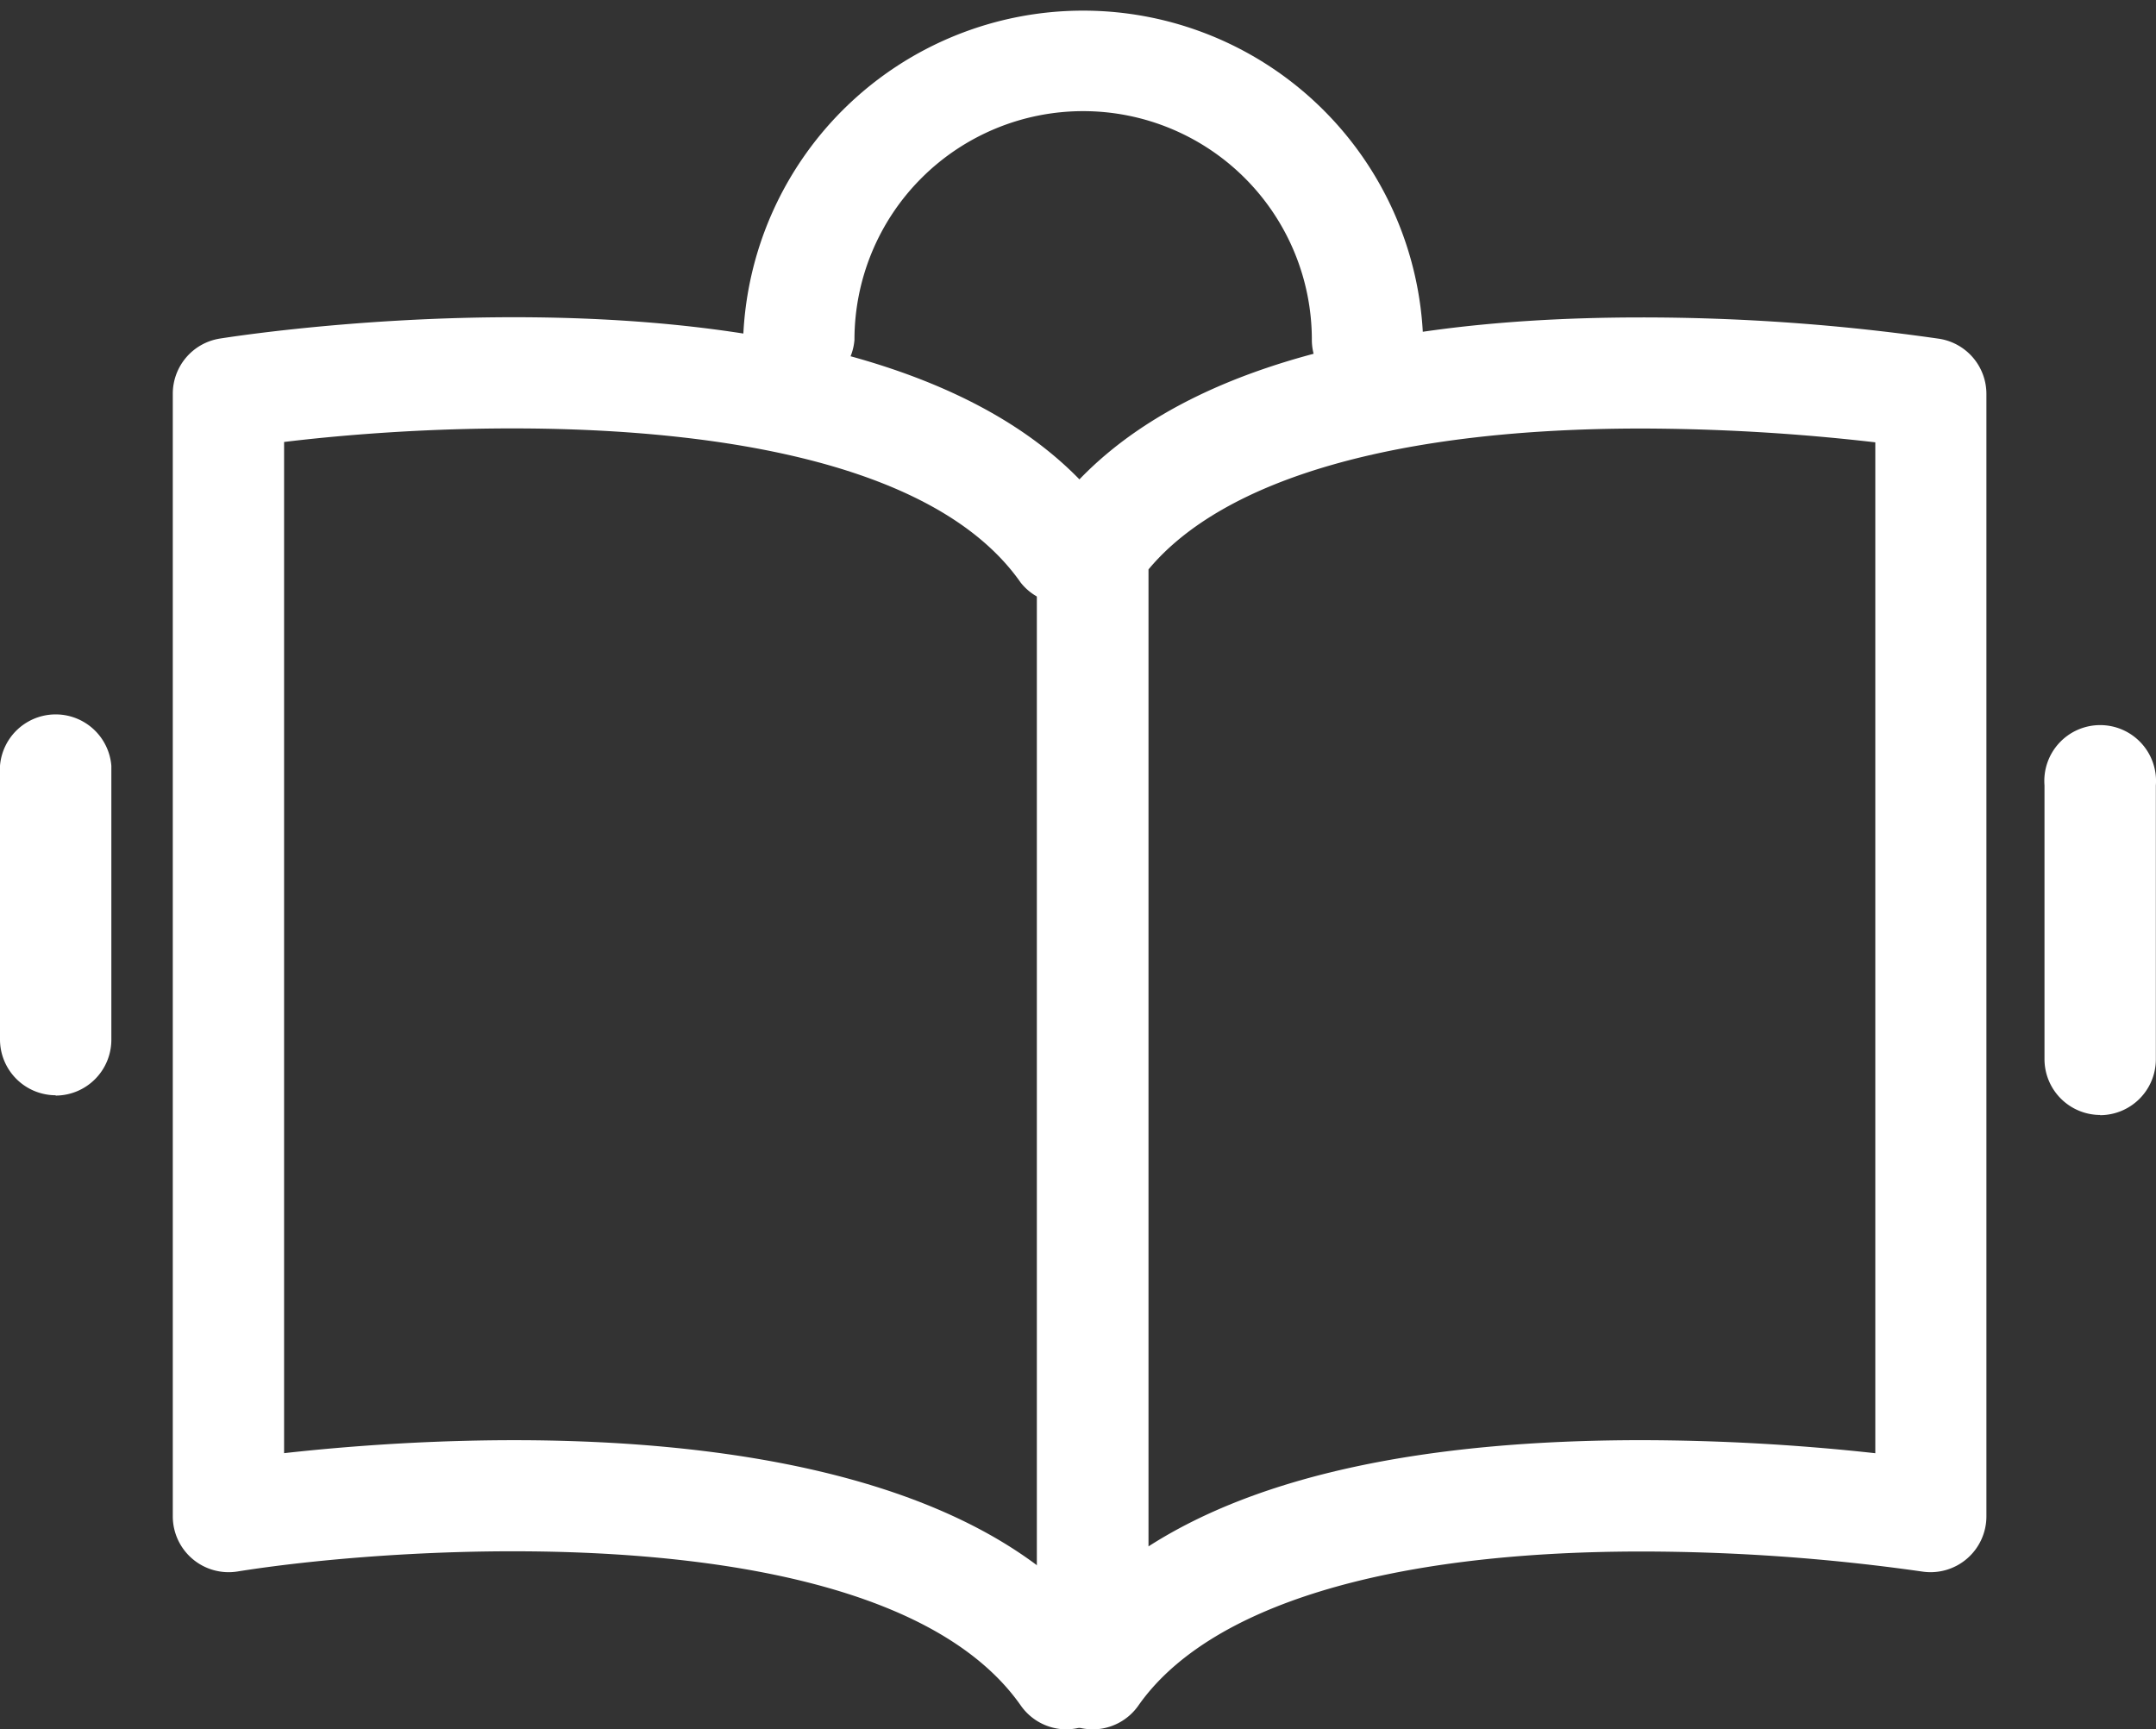 <svg xmlns="http://www.w3.org/2000/svg" xmlns:xlink="http://www.w3.org/1999/xlink" width="42.461" height="34.06" viewBox="0 0 42.461 34.06">
  <rect x="0" y="0" width="42.461" height="34.06" fill="#333333" stroke="none"/>
  <defs>
    <clipPath id="clip-path">
      <rect id="長方形_140923" data-name="長方形 140923" width="42.461" height="34.06" transform="translate(255.269 1724.94)" fill="#fff"/>
    </clipPath>
  </defs>
  <g id="icon04" transform="translate(-255.269 -1724.94)" clip-path="url(#clip-path)">
    <g id="グループ_242603" data-name="グループ 242603">
      <path id="パス_196280" data-name="パス 196280" d="M23.81,39.209a1.1,1.1,0,0,1-.9-.468c-2.638-3.77-12.035-3.185-15.432-2.641a1.1,1.1,0,0,1-1.27-1.083V12.9a1.1,1.1,0,0,1,.923-1.083c.555-.088,13.618-2.106,17.576,3.548a1.1,1.1,0,0,1-1.8,1.258C20.488,13.16,12.338,13.375,8.4,13.853V33.769c3.477-.388,13.023-.976,16.306,3.714a1.1,1.1,0,0,1-.9,1.725" transform="translate(252.464 1719.792)" fill="#fff"/>
      <path id="パス_196281" data-name="パス 196281" d="M38.354,39.208a1.1,1.1,0,0,1-1.1-1.1V15.993a1.1,1.1,0,0,1,.2-.629C39.3,12.73,43.239,11.4,49.165,11.4a41.011,41.011,0,0,1,5.867.421,1.1,1.1,0,0,1,.923,1.083V35.017A1.1,1.1,0,0,1,54.686,36.1a39.382,39.382,0,0,0-5.521-.394c-5.022,0-8.542,1.078-9.912,3.035a1.1,1.1,0,0,1-.9.468m1.1-22.846V35.605c2.166-1.39,5.418-2.092,9.714-2.092a42.685,42.685,0,0,1,4.6.257V13.86a40.814,40.814,0,0,0-4.6-.272c-4.8,0-8.222.982-9.714,2.775" transform="translate(238.435 1719.792)" fill="#fff"/>
      <path id="パス_196282" data-name="パス 196282" d="M39,7.793a1.1,1.1,0,0,1-1.1-1.1,4.5,4.5,0,1,0-9.008,0,1.1,1.1,0,0,1-2.193,0,6.7,6.7,0,0,1,13.393,0,1.1,1.1,0,0,1-1.1,1.1" transform="translate(243.205 1724.94)" fill="#fff"/>
      <path id="パス_196283" data-name="パス 196283" d="M1.1,33.1a1.1,1.1,0,0,1-1.1-1.1V26.611a1.1,1.1,0,0,1,2.193,0v5.395a1.1,1.1,0,0,1-1.1,1.1" transform="translate(255.269 1713.412)" fill="#fff"/>
      <path id="パス_196284" data-name="パス 196284" d="M74.555,33.806a1.1,1.1,0,0,1-1.1-1.1V27.315a1.1,1.1,0,1,1,2.193,0V32.71a1.1,1.1,0,0,1-1.1,1.1" transform="translate(222.079 1713.094)" fill="#fff"/>
    </g>
  </g>
</svg>

